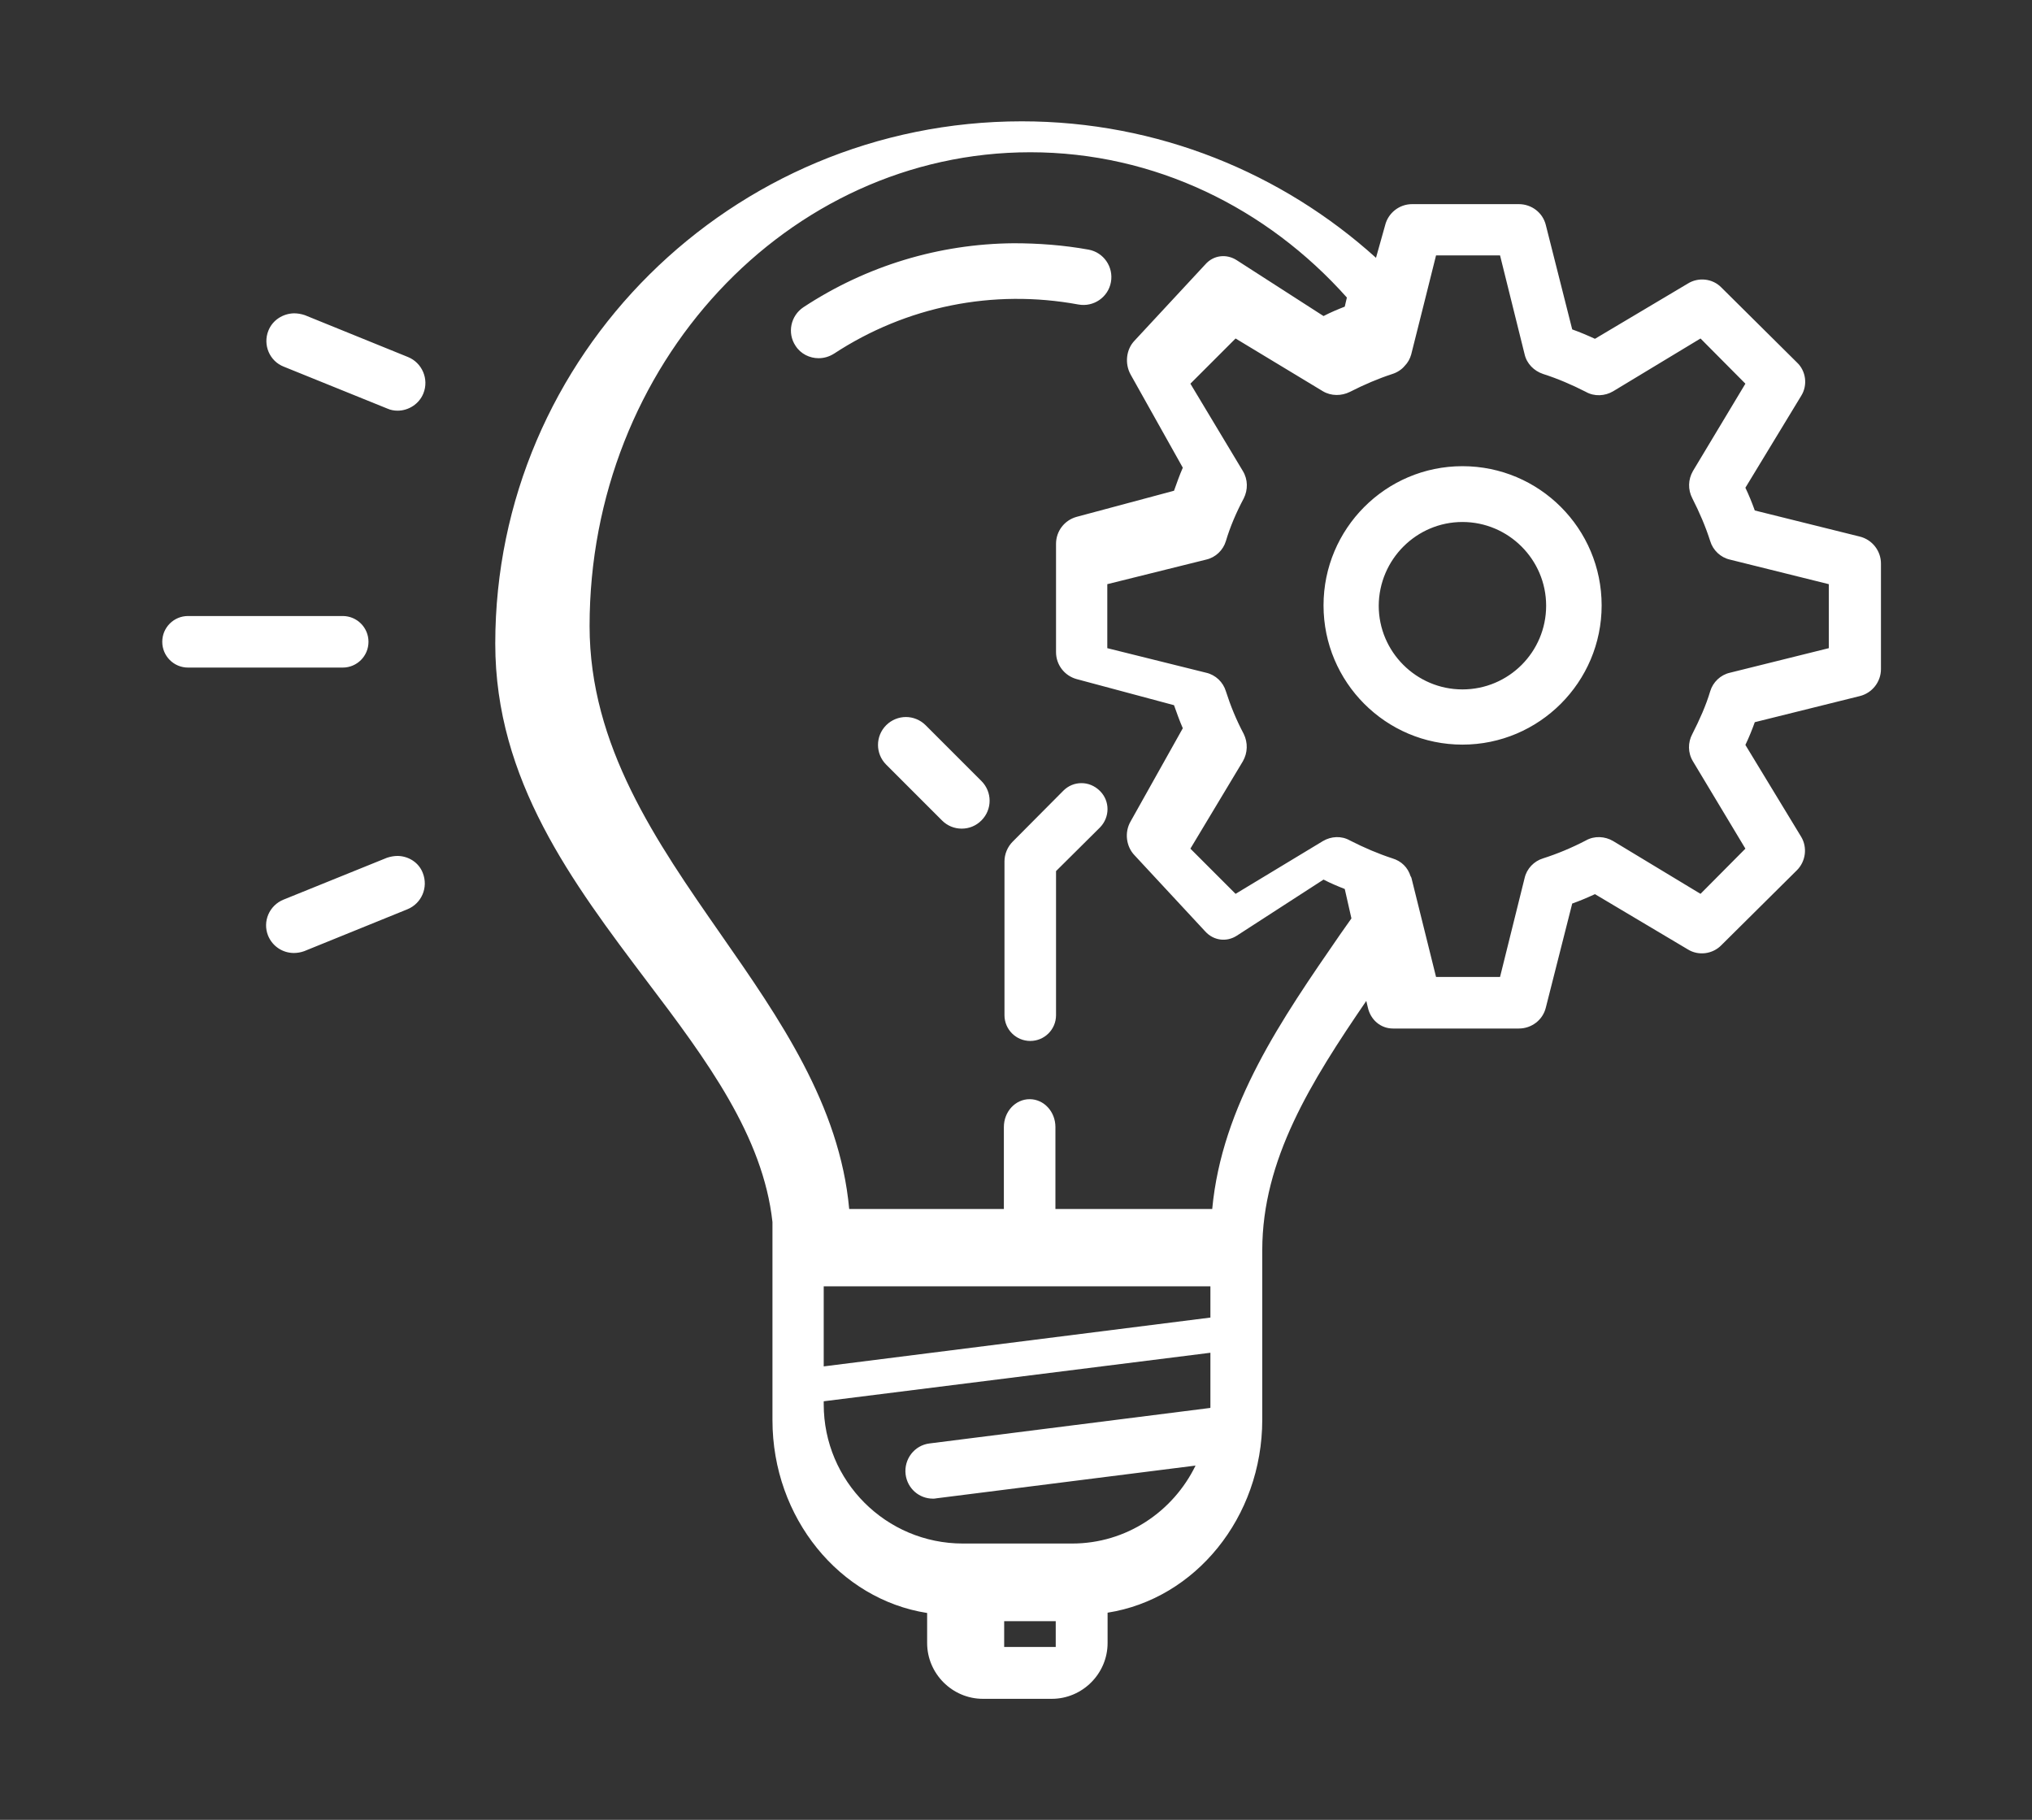 <?xml version="1.0" encoding="utf-8"?>
<!-- Generator: Adobe Illustrator 25.2.0, SVG Export Plug-In . SVG Version: 6.00 Build 0)  -->
<svg version="1.1" id="Layer_1" xmlns="http://www.w3.org/2000/svg" xmlns:xlink="http://www.w3.org/1999/xlink" x="0px" y="0px"
	 viewBox="0 0 67 60" style="enable-background:new 0 0 67 60;" xml:space="preserve">
<rect x="0" y="0" width="67" height="60" fill="#333333" stroke="none"/>
<style type="text/css">
	.st0{fill:#FFFFFF;}
</style>
<g>
	<path class="st0" d="M33.69,4c-9.58,0-17.36,7.72-17.36,17.22c0,4.5,2.54,7.87,5,11.13c1.98,2.61,3.83,5.11,4.14,7.94v6.53
		c0,3.23,2.22,5.91,5.1,6.36v0.99c0,1.01,0.83,1.84,1.84,1.84h2.27c1.01,0,1.84-0.83,1.84-1.84v-1c2.88-0.45,5.1-3.13,5.1-6.37
		v-5.58c0-2.99,1.61-5.56,3.43-8.22l0.05,0.21c0.09,0.42,0.43,0.7,0.83,0.7h4.15c0.42,0,0.79-0.28,0.89-0.69l0.87-3.43
		c0.25-0.09,0.49-0.19,0.75-0.31l3.06,1.82c0.35,0.22,0.82,0.16,1.11-0.14l2.49-2.47c0.29-0.29,0.35-0.75,0.14-1.1l-1.84-3.03
		c0.12-0.25,0.22-0.5,0.31-0.75l3.46-0.86c0.41-0.1,0.7-0.47,0.7-0.89v-3.48c0-0.42-0.29-0.79-0.7-0.89l-3.46-0.86
		c-0.09-0.25-0.19-0.5-0.31-0.75l1.84-3.03c0.22-0.35,0.16-0.82-0.14-1.1l-2.49-2.47c-0.29-0.3-0.76-0.35-1.11-0.13l-3.06,1.82
		c-0.26-0.12-0.5-0.22-0.75-0.31l-0.87-3.44c-0.1-0.41-0.47-0.69-0.89-0.69h-3.52c-0.42,0-0.79,0.29-0.89,0.7L45.37,8.5
		C42.28,5.71,38.18,4,33.69,4z M33.97,5.02c4.1,0,7.81,1.84,10.44,4.79l-0.07,0.3c-0.23,0.09-0.47,0.19-0.7,0.31l-2.86-1.84
		c-0.34-0.22-0.77-0.17-1.04,0.14l-2.33,2.51c-0.28,0.29-0.33,0.76-0.13,1.12l1.72,3.07c-0.11,0.25-0.2,0.51-0.29,0.76l-3.21,0.86
		c-0.4,0.11-0.68,0.47-0.68,0.89v3.57c0,0.42,0.28,0.78,0.68,0.89l3.21,0.86c0.09,0.25,0.18,0.51,0.29,0.76l-1.72,3.07
		c-0.21,0.36-0.15,0.83,0.13,1.12l2.33,2.51c0.27,0.3,0.7,0.36,1.04,0.14l2.86-1.85c0.23,0.12,0.47,0.22,0.7,0.31l0.22,0.97
		c-0.13,0.18-0.25,0.36-0.38,0.54c-1.91,2.77-3.89,5.62-4.21,9.04h-5.17v-2.7c0-0.51-0.38-0.92-0.85-0.92s-0.85,0.41-0.85,0.92v2.7
		H28c-0.31-3.42-2.3-6.28-4.23-9.05c-2.13-3.06-4.33-6.22-4.33-10.17C19.44,12.02,25.96,5.02,33.97,5.02z M33.42,8.02
		c-2.45,0.02-4.85,0.74-6.93,2.11c-0.42,0.28-0.54,0.85-0.26,1.27c0.17,0.27,0.47,0.41,0.76,0.41c0.18,0,0.35-0.05,0.51-0.15
		c2.38-1.56,5.24-2.14,8.06-1.62c0.5,0.09,0.98-0.24,1.07-0.74c0.09-0.5-0.24-0.98-0.74-1.07C35.06,8.08,34.23,8.02,33.42,8.02z
		 M47.35,8.42h2.11l0.81,3.26c0.07,0.31,0.31,0.55,0.61,0.65c0.47,0.15,0.94,0.35,1.41,0.59c0.28,0.16,0.63,0.14,0.9-0.02l2.88-1.74
		l1.48,1.49l-1.73,2.88c-0.16,0.28-0.17,0.61-0.02,0.9c0.24,0.47,0.44,0.94,0.59,1.41c0.09,0.3,0.34,0.54,0.65,0.61l3.26,0.81v2.11
		l-3.26,0.81c-0.31,0.07-0.56,0.31-0.65,0.61c-0.14,0.47-0.35,0.94-0.59,1.41c-0.15,0.28-0.15,0.62,0.02,0.9l1.73,2.88l-1.48,1.49
		l-2.88-1.74c-0.27-0.16-0.62-0.18-0.9-0.02c-0.46,0.24-0.94,0.44-1.41,0.59c-0.3,0.09-0.54,0.34-0.61,0.65l-0.81,3.26h-2.11
		l-0.81-3.26c-0.01-0.02-0.01-0.04-0.03-0.06c-0.09-0.29-0.3-0.5-0.6-0.59c-0.46-0.15-0.93-0.35-1.4-0.59
		c-0.28-0.16-0.62-0.14-0.89,0.02l-2.88,1.74l-1.49-1.49l1.73-2.88c0.16-0.28,0.17-0.61,0.03-0.9c-0.25-0.47-0.44-0.94-0.59-1.41
		c-0.09-0.3-0.34-0.54-0.65-0.61l-3.26-0.81v-2.11l3.26-0.81c0.31-0.07,0.56-0.31,0.65-0.61c0.14-0.47,0.34-0.94,0.59-1.41
		c0.14-0.28,0.14-0.62-0.03-0.9l-1.73-2.88l1.49-1.49l2.88,1.74c0.27,0.16,0.61,0.16,0.89,0.02c0.47-0.24,0.94-0.44,1.4-0.59
		c0.16-0.05,0.31-0.15,0.4-0.26c0.11-0.11,0.18-0.24,0.22-0.38l0.44-1.75L47.35,8.42z M9.69,10.33c-0.36,0.01-0.7,0.22-0.84,0.57
		c-0.19,0.47,0.04,1.01,0.51,1.19l3.41,1.38c0.11,0.05,0.23,0.07,0.34,0.07c0.36,0,0.71-0.22,0.85-0.57
		c0.19-0.47-0.04-1.01-0.51-1.2l-3.4-1.38C9.93,10.35,9.81,10.33,9.69,10.33z M48.22,15.37c-2.53,0-4.58,2.06-4.58,4.59
		s2.05,4.59,4.58,4.59s4.59-2.06,4.59-4.59S50.76,15.37,48.22,15.37z M48.22,17.21c1.52,0,2.76,1.24,2.76,2.76
		c0,1.52-1.23,2.76-2.76,2.76c-1.52,0-2.76-1.24-2.76-2.76C45.47,18.44,46.71,17.21,48.22,17.21z M6.2,20.31
		c-0.47,0-0.85,0.38-0.85,0.85s0.38,0.85,0.85,0.85h5.1c0.47,0,0.85-0.38,0.85-0.85s-0.38-0.85-0.85-0.85H6.2z M29.87,23.64
		c-0.23,0-0.47,0.09-0.65,0.27c-0.36,0.36-0.36,0.94,0,1.3l1.84,1.84c0.18,0.18,0.41,0.27,0.65,0.27s0.47-0.09,0.65-0.27
		c0.36-0.36,0.36-0.94,0-1.3l-1.84-1.84C30.34,23.73,30.1,23.64,29.87,23.64z M35.66,25.82c-0.22,0-0.43,0.08-0.6,0.25l-1.67,1.68
		c-0.17,0.17-0.27,0.41-0.27,0.65v5.07c0,0.47,0.38,0.85,0.85,0.85s0.85-0.38,0.85-0.85v-4.75l1.45-1.44c0.33-0.34,0.33-0.87,0-1.2
		C36.09,25.9,35.87,25.82,35.66,25.82z M13.12,28.22c-0.12,0-0.24,0.02-0.36,0.06l-3.41,1.38c-0.47,0.19-0.7,0.72-0.51,1.19
		c0.15,0.36,0.49,0.57,0.85,0.57c0.11,0,0.23-0.02,0.34-0.06l3.4-1.38c0.47-0.19,0.7-0.72,0.51-1.2
		C13.81,28.44,13.48,28.23,13.12,28.22z M27.16,42.41h12.75v1.03l-12.75,1.61V42.41z M39.91,44.6v1.81c0,0-0.01,0.01-0.01,0.01
		l-9.25,1.17c-0.5,0.06-0.85,0.52-0.79,1.02c0.06,0.47,0.45,0.8,0.9,0.8c0.04,0,0.07,0,0.11-0.01l8.55-1.08
		c-0.74,1.52-2.28,2.57-4.07,2.57h-3.6c-2.54,0-4.59-2.06-4.59-4.59V46.2L39.91,44.6z M33.11,53.45h1.7v0.85h-1.7V53.45z"/>
</g>
</svg>
